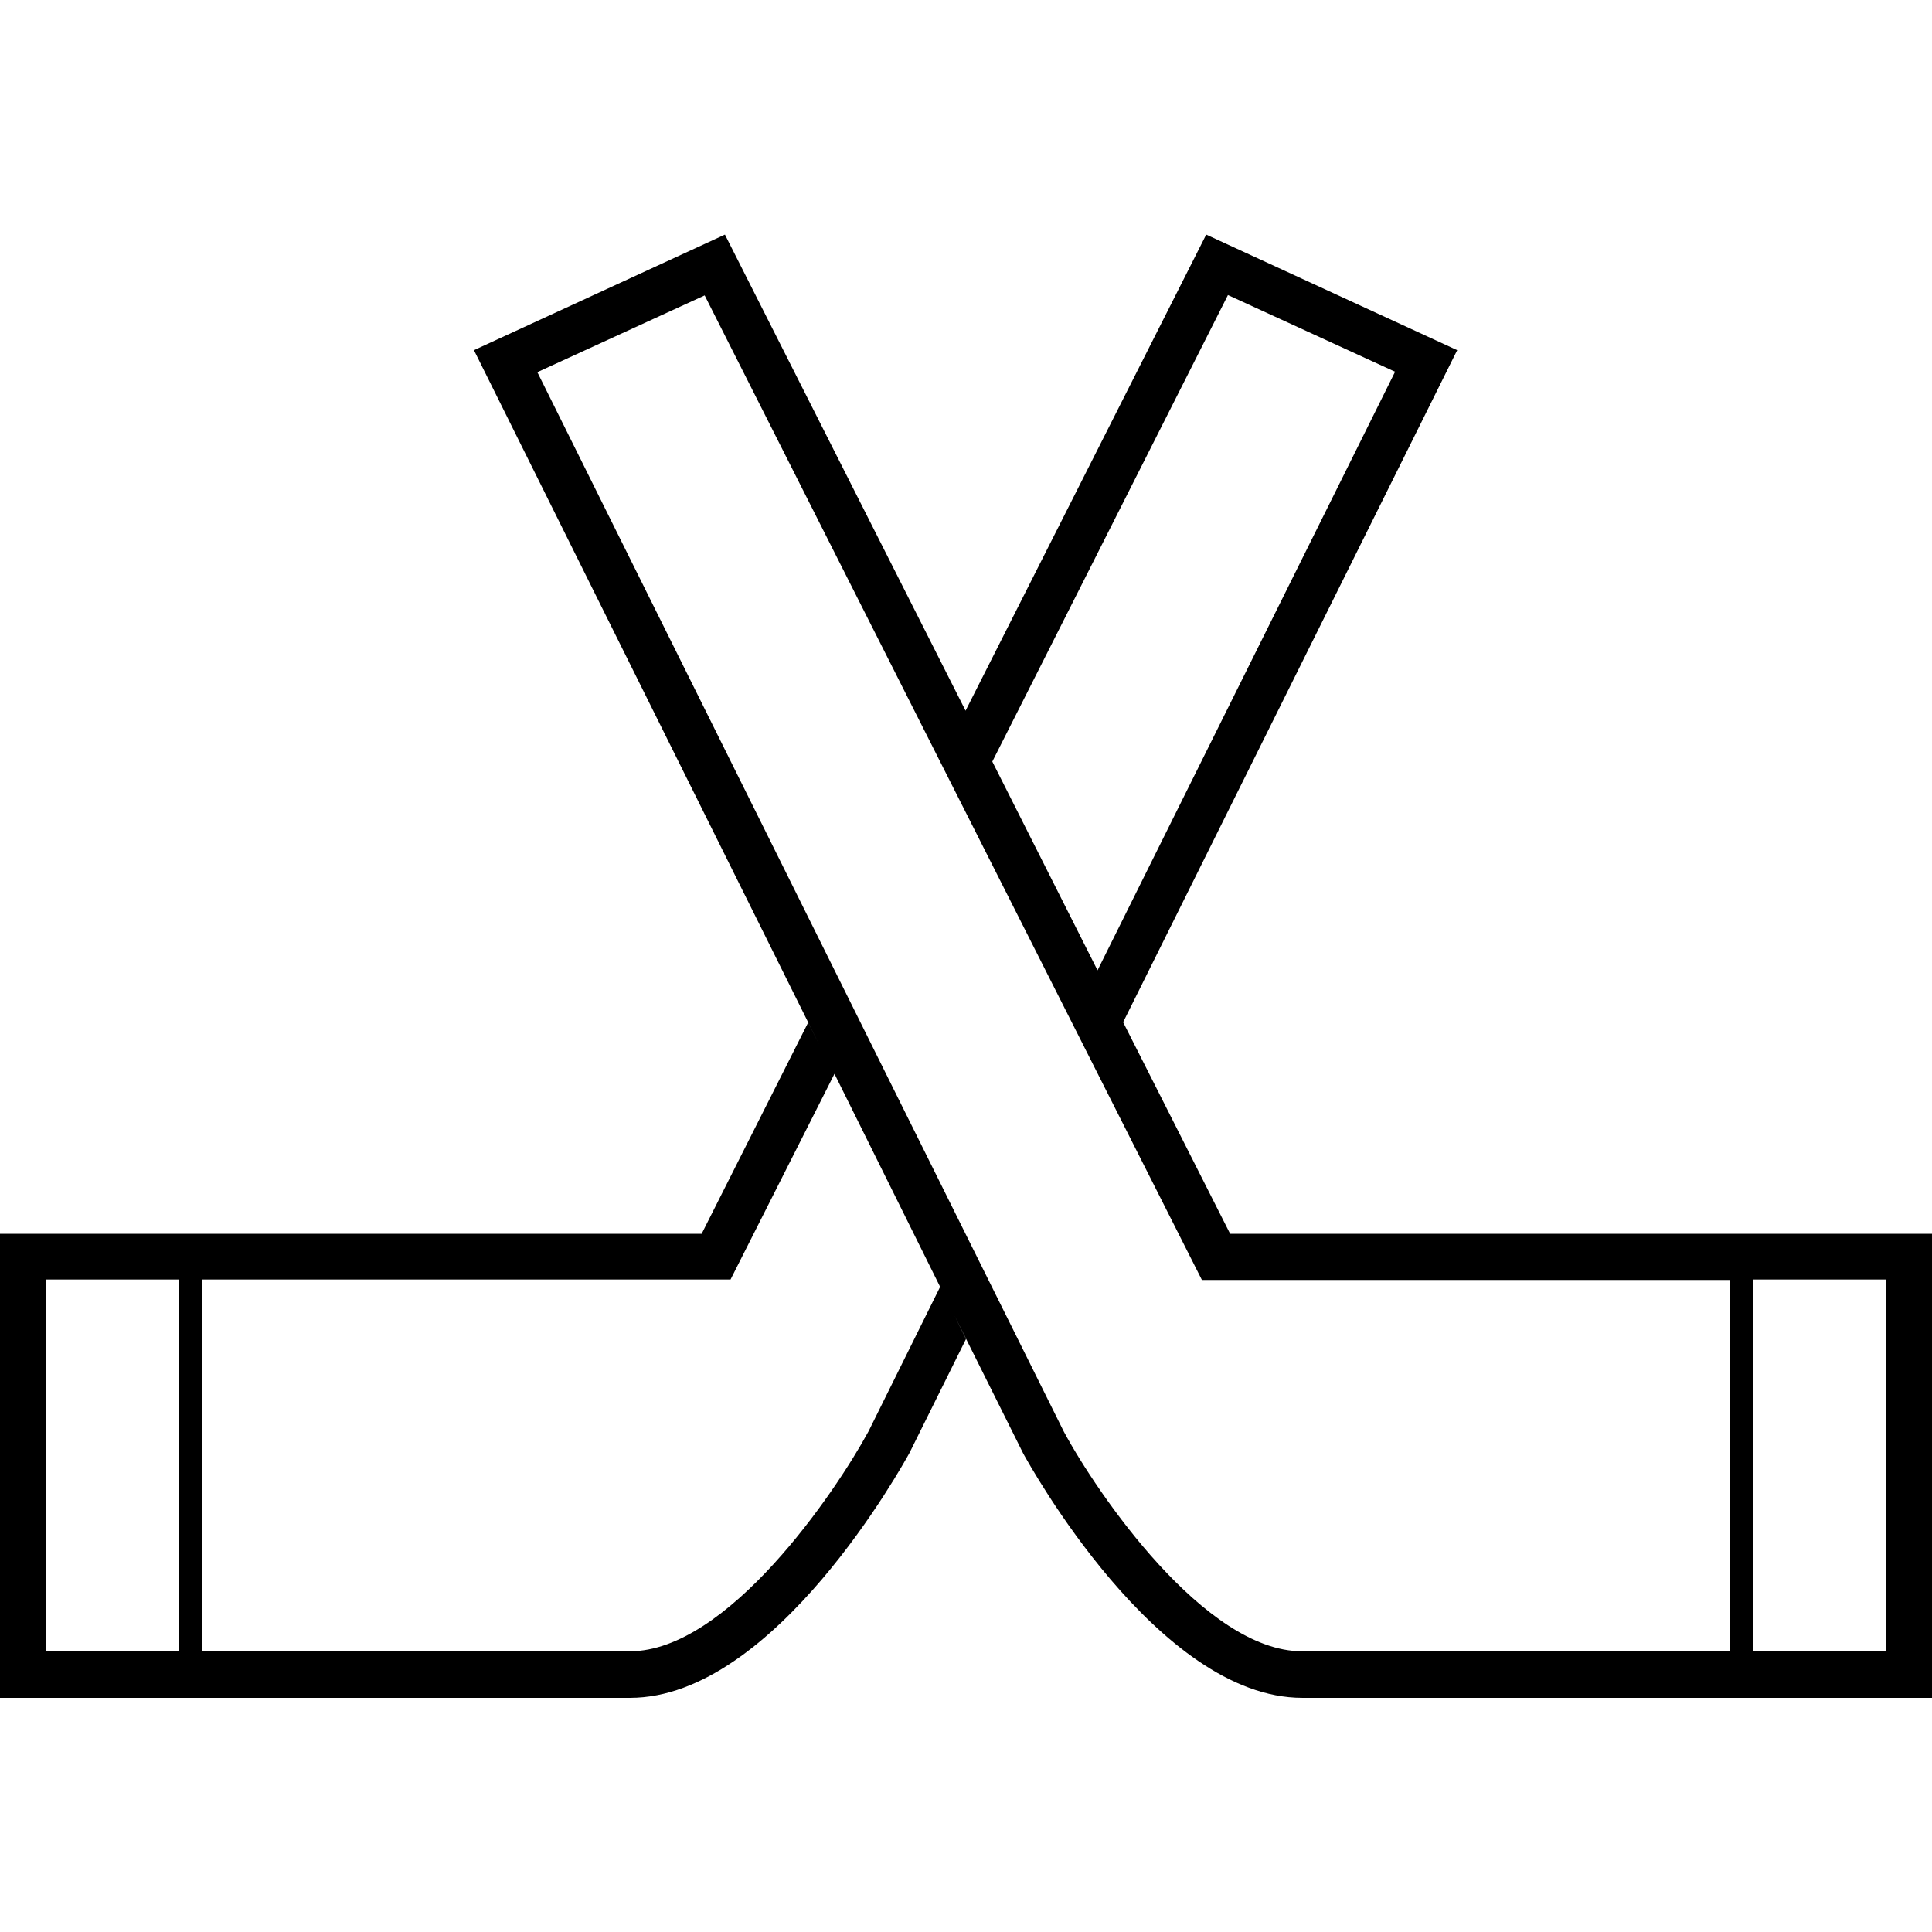 <?xml version="1.0" encoding="UTF-8"?>
<svg id="Layer_1" xmlns="http://www.w3.org/2000/svg" version="1.1" viewBox="0 0 448 448">
  <!-- Generator: Adobe Illustrator 29.0.0, SVG Export Plug-In . SVG Version: 2.1.0 Build 186)  -->
  <path d="M285.2,286l-30.7-60.7,5.9,11.8,77.5-155.9-58.2-26.8-55.8,110.4-55.8-110.4-58.2,26.8,80.1,161.1-2.6-5.2-24.7,49H0v107.6h146.1c33.6,0,63.4-54.3,64.8-56.8l13.1-26.4-2.7-5.5,16,32.1c1.3,2.3,31.1,56.6,64.7,56.6h146.1v-107.6h-162.8ZM284.7,68.4l38.8,17.8-69,138.8-24.4-48.4,54.7-108.3ZM41.5,382.9H10.7v-86.2h30.8v86.2ZM201.4,331.9c-7.7,14.2-32.7,51-55.3,51H46.8v-86.2h122.6l24.1-47.7,24.5,49.4-16.6,33.5ZM401.2,382.9h-99.3c-22.6,0-47.6-36.8-55.2-50.9L124.6,86.3l38.8-17.8,115.3,228.3h122.5v86.2ZM437.3,382.9h-30.8v-86.2h30.8v86.2Z"/>
</svg>